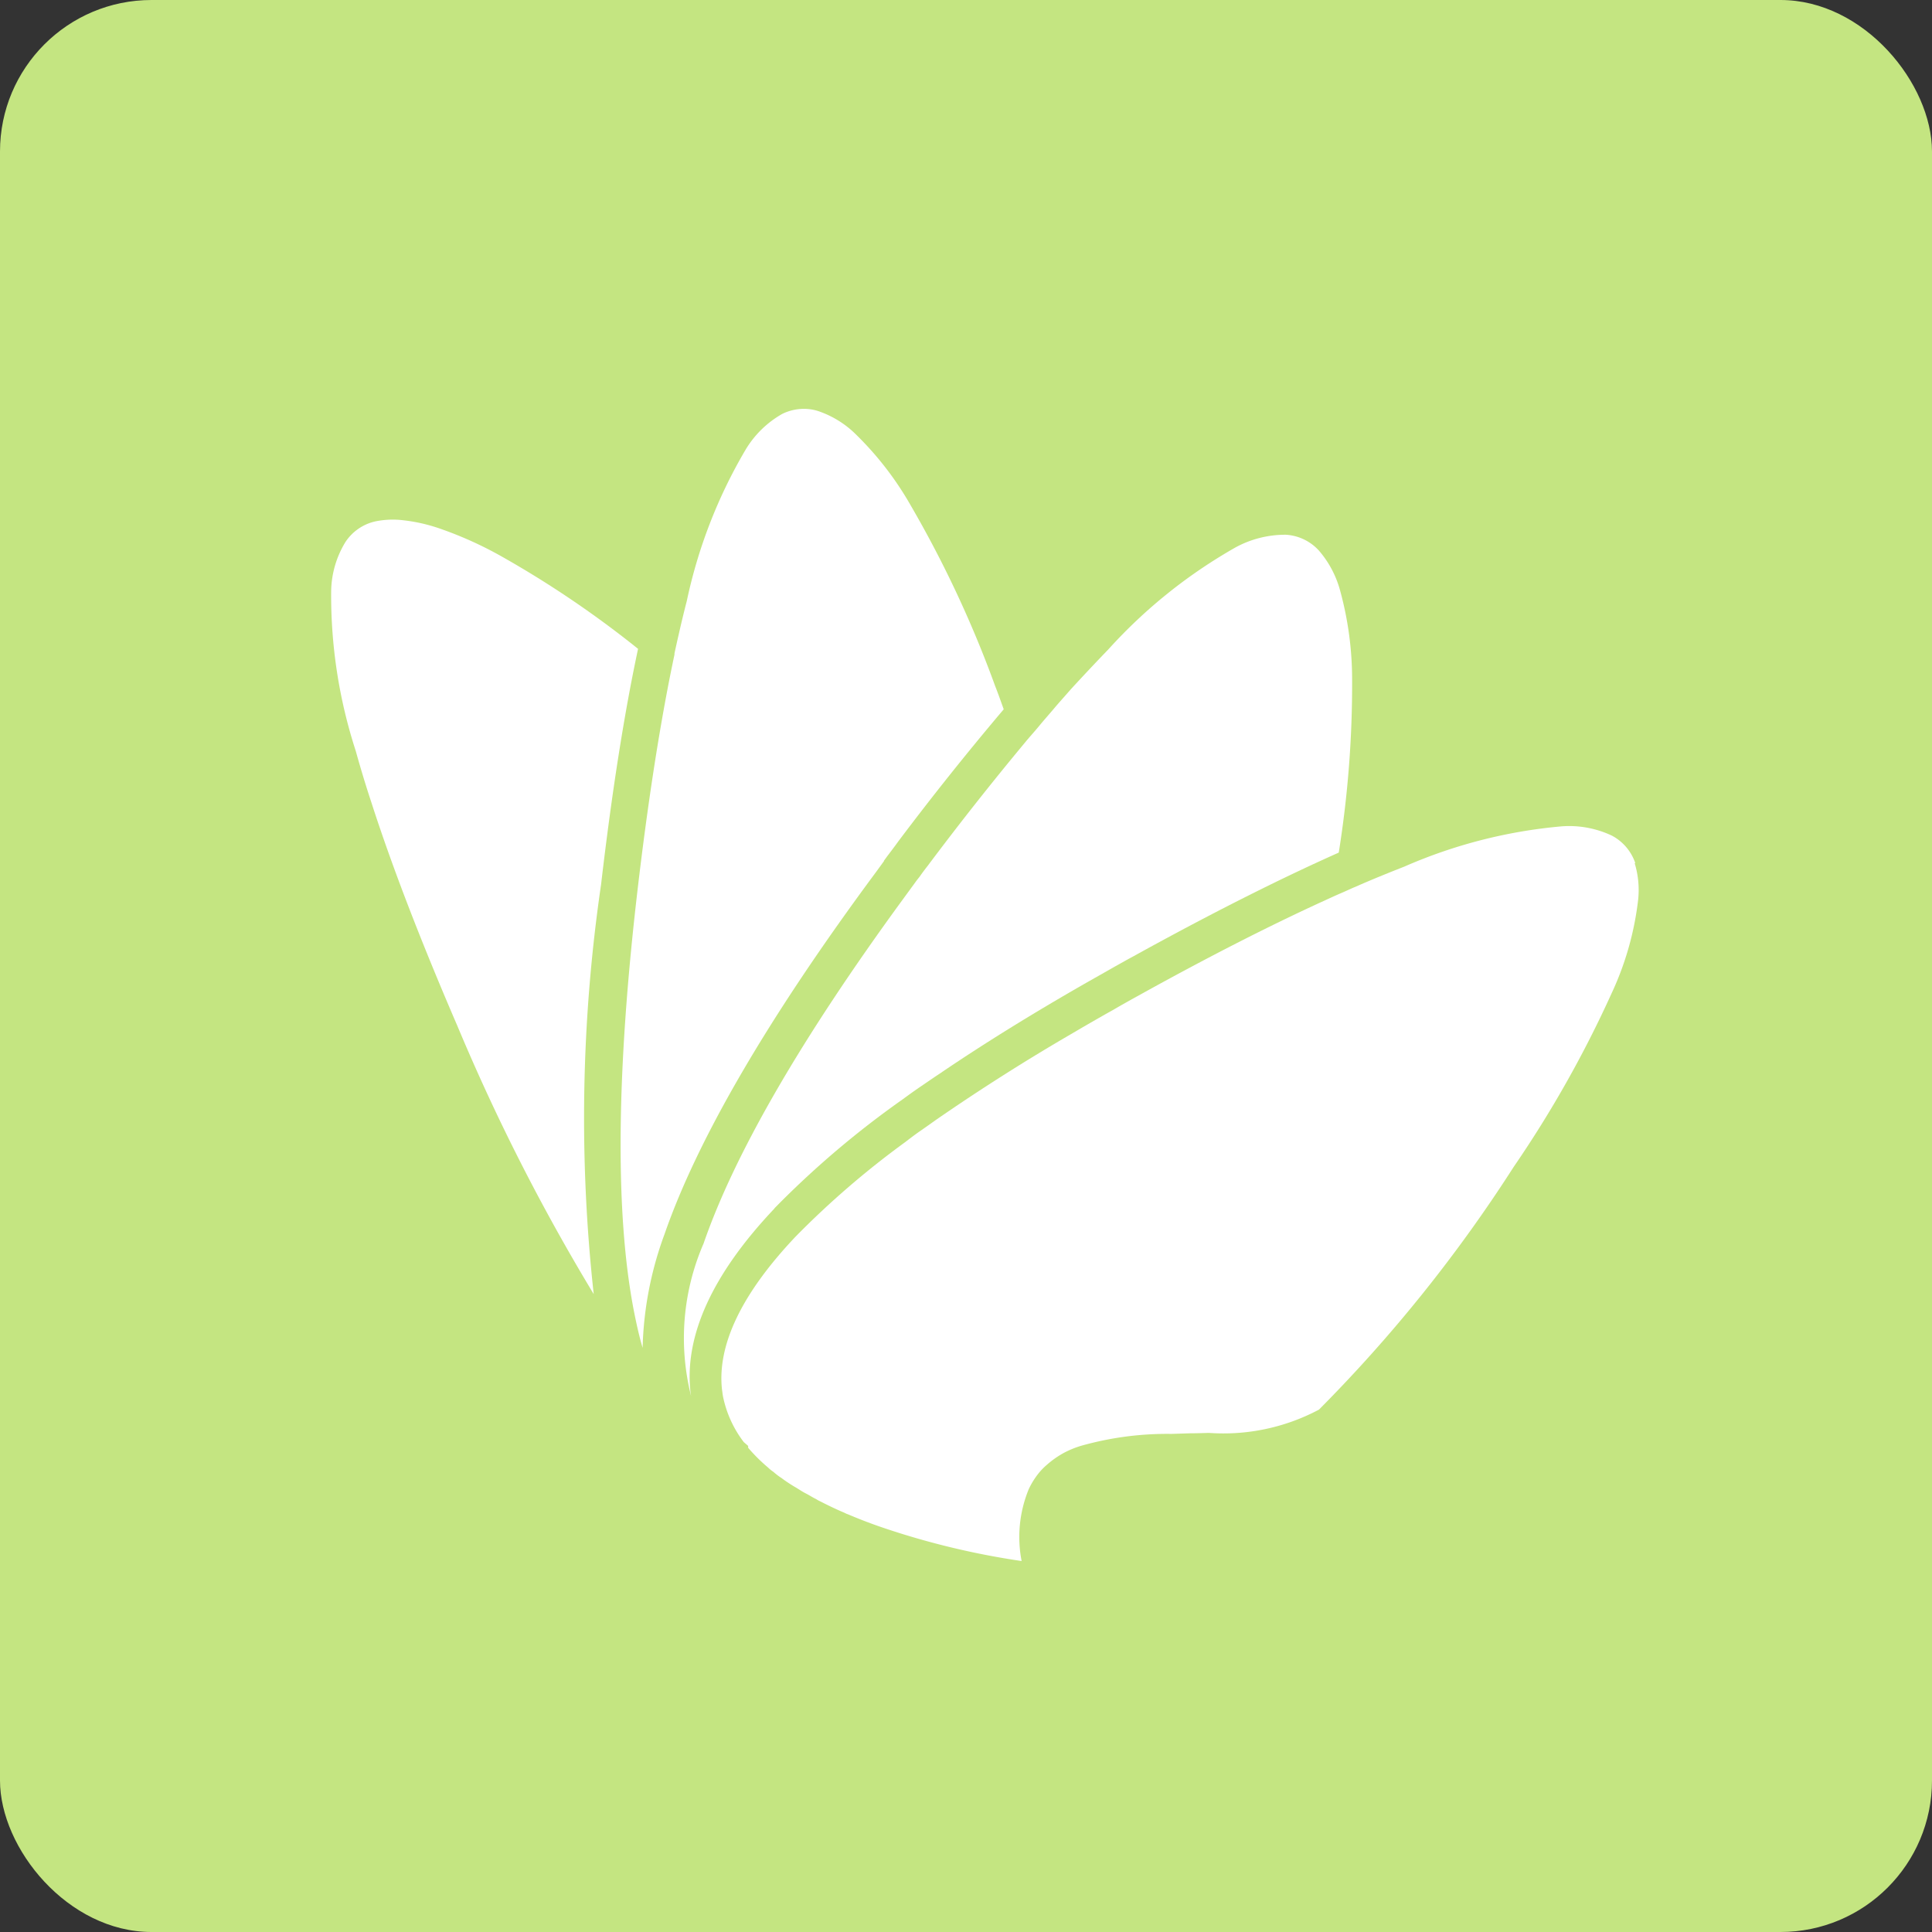 <svg xmlns="http://www.w3.org/2000/svg" width="102" height="102"><rect width="100%" height="100%" fill="#333333" stroke="none"/><defs><clipPath id="clip-icon_moloni"><path d="M0 0h102v102H0z"/></clipPath><style>.cls-3{fill:#fff}</style></defs><g id="icon_moloni" style="clip-path:url(#clip-icon_moloni)"><rect id="Retângulo_6871" data-name="Retângulo 6871" width="102" height="102" rx="8" style="fill:#c4e581"/><g id="Grupo_21053" data-name="Grupo 21053" transform="translate(-6087.516 -10917.935)"><path id="Path_348" data-name="Path 348" class="cls-3" d="M22.491 41.911a48.763 48.763 0 0 1 6.788-5.769c.3-.221.62-.452.946-.673s.641-.441.977-.662q3.452-2.349 7.8-4.834l.946-.536c.315-.179.609-.347.914-.515.168-.095.336-.189.515-.284 4.067-2.249 7.734-4.1 10.918-5.517A56.376 56.376 0 0 0 53 14a17.755 17.755 0 0 0-.63-4.7 5.356 5.356 0 0 0-1.128-2.13 2.565 2.565 0 0 0-1.734-.83H49.5a5.489 5.489 0 0 0-2.64.66 26.973 26.973 0 0 0-6.736 5.4c-.6.62-1.272 1.335-1.976 2.1-.3.347-.62.694-.925 1.061-.242.284-.494.567-.736.862s-.494.567-.736.862a162.118 162.118 0 0 0-5.16 6.536c-.147.189-.284.368-.42.567-.084.105-.168.21-.231.3l-.683.935C23.93 32.916 20.4 39.011 18.76 43.76a12.536 12.536 0 0 0-.66 8.05l-.032-.221c-.326-2.974 1.166-6.231 4.445-9.689" transform="translate(6105.901 10939.827)"/><path id="Path_349" data-name="Path 349" class="cls-3" d="M16.2 12.4a53.637 53.637 0 0 0-7.163-4.855A19.9 19.9 0 0 0 5.8 6.074a8.9 8.9 0 0 0-2.217-.483 4.61 4.61 0 0 0-1.261.084A2.557 2.557 0 0 0 .757 6.757 5.106 5.106 0 0 0 0 9.342 26.59 26.59 0 0 0 1.3 17.8c.231.83.5 1.734.83 2.732 1.086 3.368 2.609 7.315 4.522 11.75a107.7 107.7 0 0 0 7.209 14.186 85.135 85.135 0 0 1 .389-21.626c.557-4.771 1.208-8.964 1.955-12.452" transform="translate(6105 10939.789)"/><path id="Path_350" data-name="Path 350" class="cls-3" d="m28.442 23.874.168-.231c.2-.263.4-.525.588-.788a153.81 153.81 0 0 1 5.569-6.978c-.147-.41-.294-.83-.452-1.229a59.125 59.125 0 0 0-4.456-9.531A16.944 16.944 0 0 0 27 1.4 5.2 5.2 0 0 0 24.985.136a2.414 2.414 0 0 0-.6-.116 2.59 2.59 0 0 0-1.314.263 5.3 5.3 0 0 0-1.934 1.892 26.561 26.561 0 0 0-3.1 7.976 57.04 57.04 0 0 0-.431 1.786c-.074.315-.147.652-.221.988v.063q-.11.52-.221 1.072c-.641 3.226-1.219 7.02-1.723 11.307-1.124 9.6-1.2 17.108-.2 22.267.137.694.284 1.356.462 1.955a18.6 18.6 0 0 1 1.156-6c1.744-5.034 5.5-11.475 11.17-19.125.137-.189.284-.389.42-.578" transform="translate(6105.74 10939.506)"/><path id="Path_351" data-name="Path 351" class="cls-3" d="M67.855 22.935a2.578 2.578 0 0 0-1.229-1.45 5.275 5.275 0 0 0-2.659-.494 26.485 26.485 0 0 0-8.3 2.123c-.694.273-1.429.567-2.259.925-.126.053-.252.116-.389.168-.221.095-.441.2-.662.294-.347.147-.7.315-1.072.483-2.837 1.3-6.032 2.932-9.521 4.865-.494.273-.988.546-1.471.83-.4.221-.8.452-1.187.673-.473.273-.935.546-1.387.809a107.926 107.926 0 0 0-6.788 4.329q-.441.315-.851.6c-.273.189-.546.4-.809.6a46.136 46.136 0 0 0-5.748 4.96c-2.837 2.995-4.14 5.706-3.888 8.06.021.137.032.273.063.42a5.908 5.908 0 0 0 1.089 2.37l.231.2v.1a9.106 9.106 0 0 0 1.061 1.051 1.8 1.8 0 0 0 .273.221 3.614 3.614 0 0 0 .378.294.033.033 0 0 1 .021.011 8.1 8.1 0 0 0 .83.546c.168.105.326.21.494.294s.357.21.536.294a1.345 1.345 0 0 0 .21.116c.41.21.841.42 1.293.609a.813.813 0 0 0 .168.074c.62.263 1.272.515 1.965.746a41.6 41.6 0 0 0 7.209 1.723 6.629 6.629 0 0 1 .378-3.8 4.157 4.157 0 0 1 .525-.841 3.265 3.265 0 0 1 .42-.431 4.886 4.886 0 0 1 .893-.631 4.935 4.935 0 0 1 .914-.378 16.7 16.7 0 0 1 4.781-.631l.988-.032c.326 0 .673-.011.988-.021a10.738 10.738 0 0 0 5.811-1.229 77.375 77.375 0 0 0 10.277-12.81 59.968 59.968 0 0 0 5.17-9.163 16.013 16.013 0 0 0 1.408-4.981 4.86 4.86 0 0 0-.189-1.9M25.737 56.3" transform="translate(6105.997 10940.571)"/></g></g></svg>